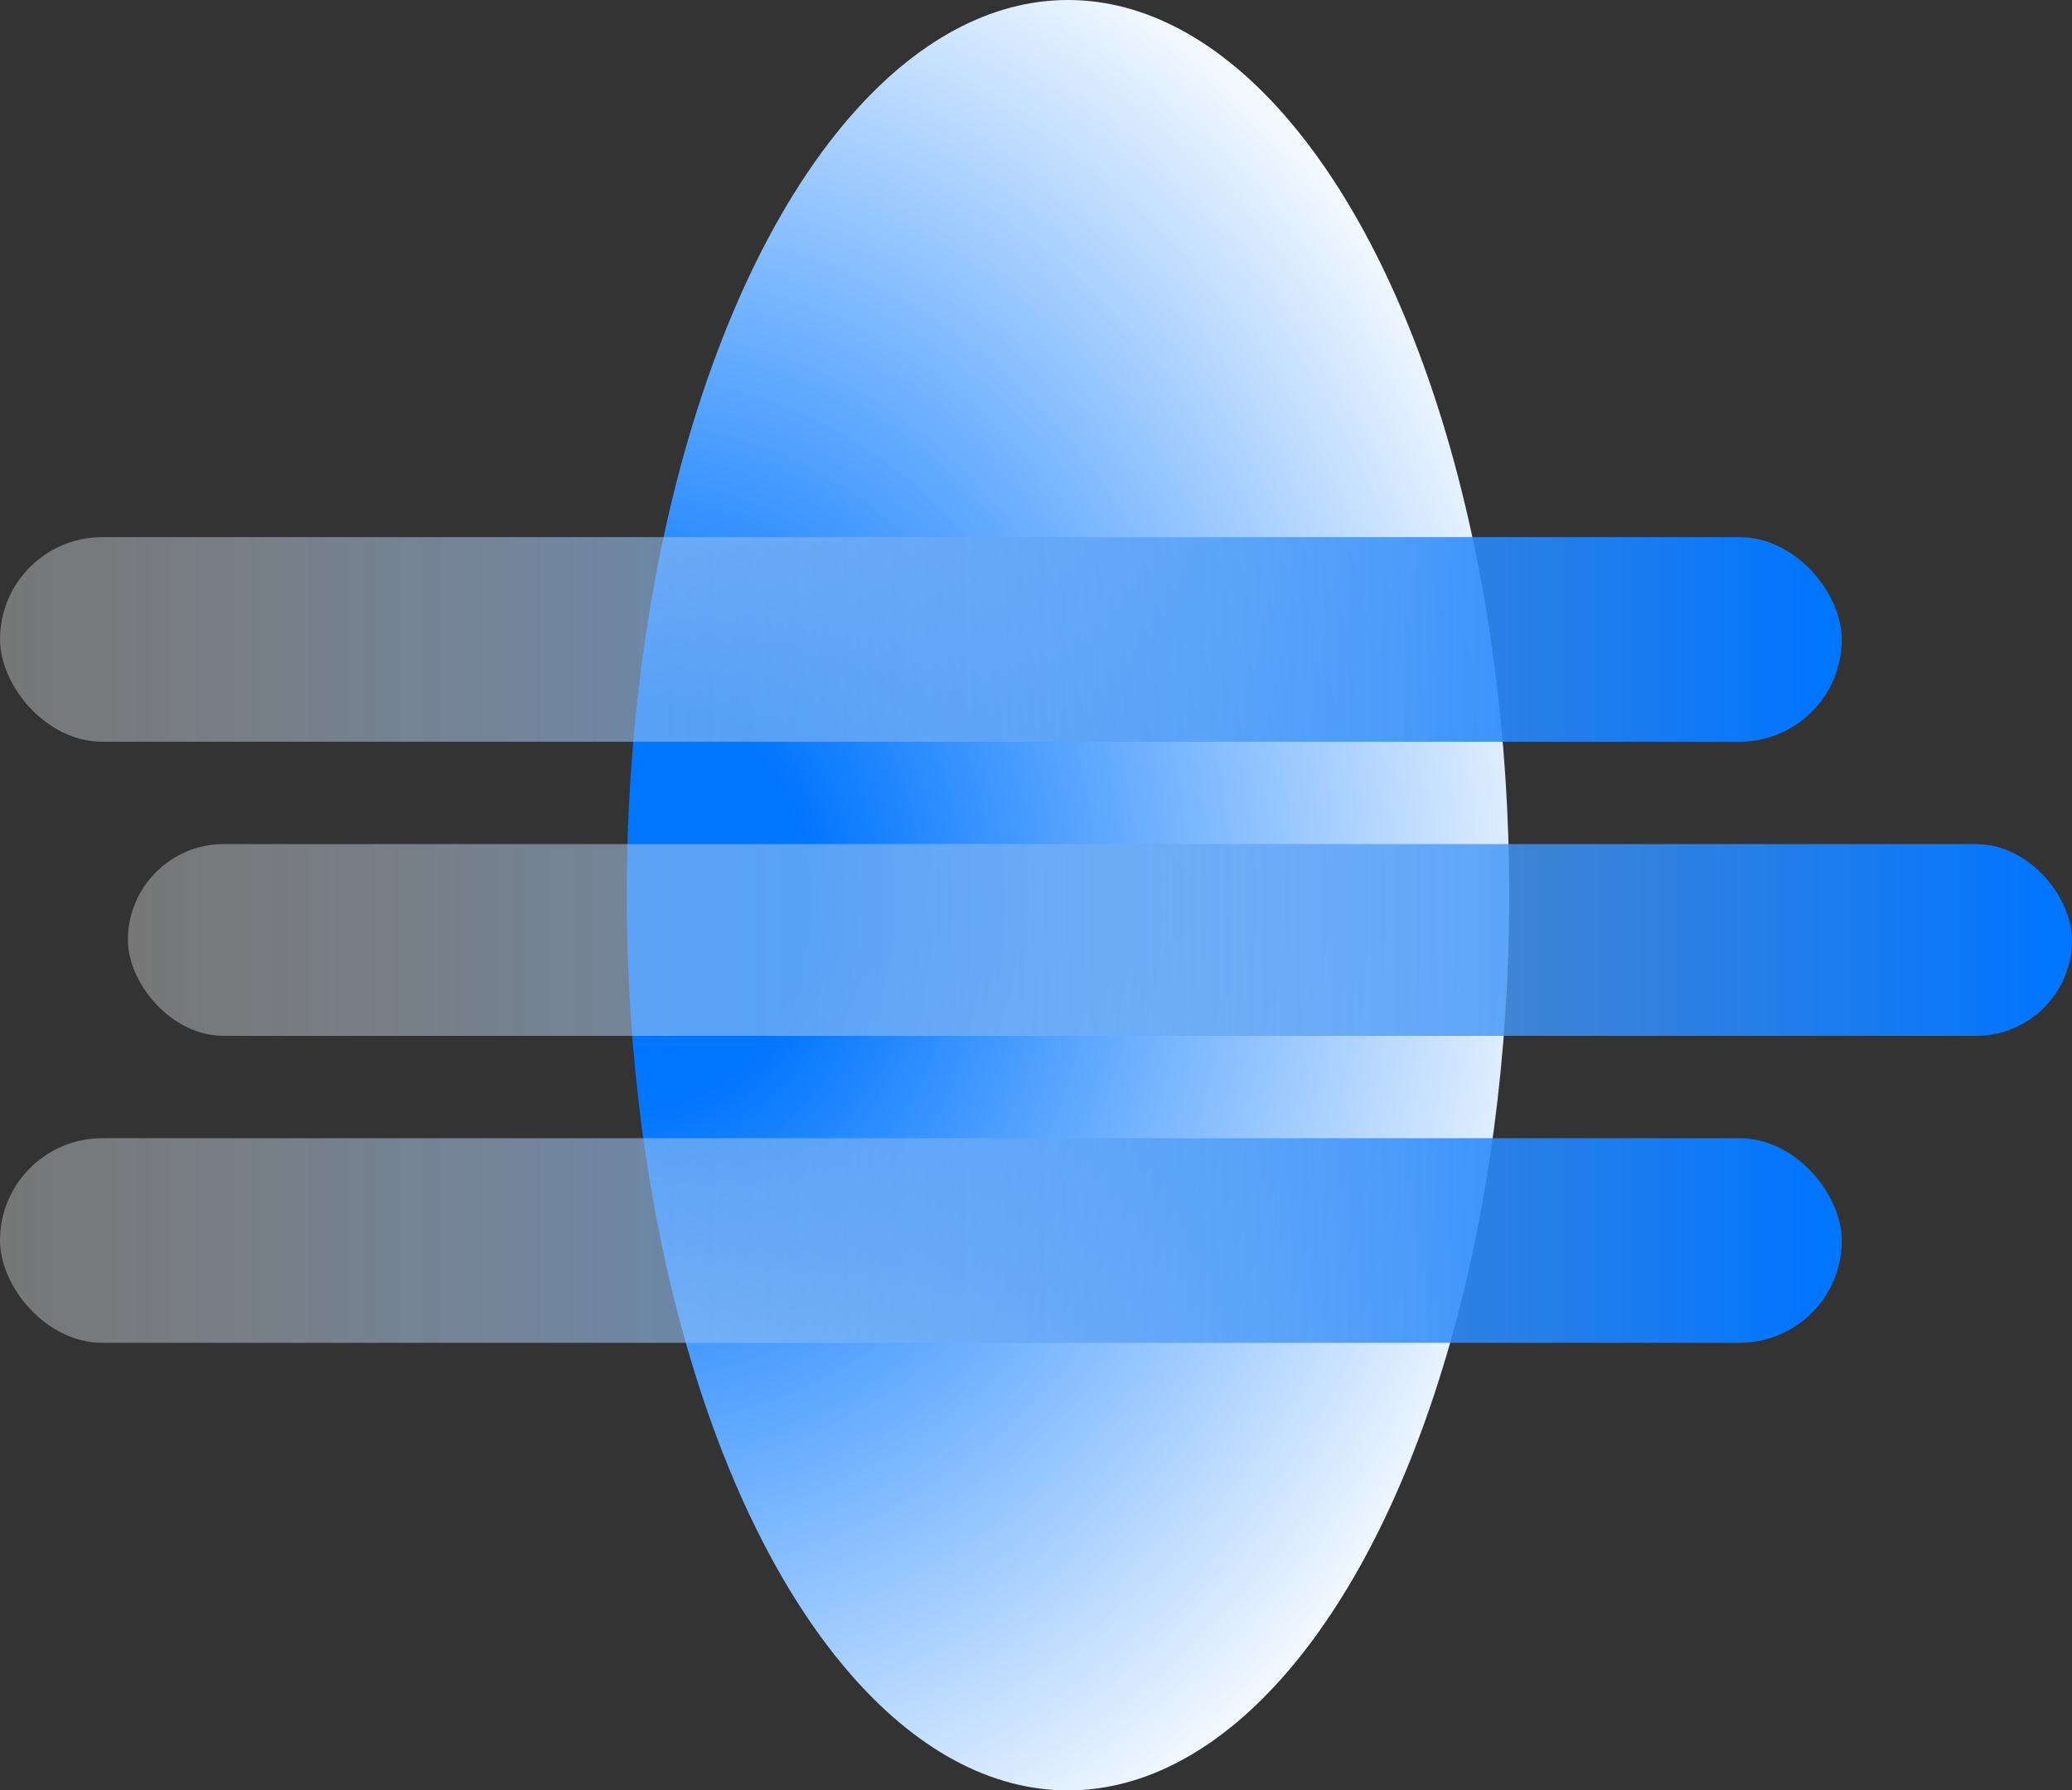 <svg width="162" height="140" viewBox="0 0 162 140" fill="none" xmlns="http://www.w3.org/2000/svg">
<rect x="0" y="0" width="162" height="140" fill="#333333" stroke="none"/>
<ellipse cx="83.5" cy="70" rx="34.5" ry="70" fill="url(#paint0_radial_11_1508)"/>
<rect y="42" width="144" height="16" rx="8" fill="url(#paint1_linear_11_1508)"/>
<rect x="10" y="66" width="152" height="15" rx="7.5" fill="url(#paint2_linear_11_1508)"/>
<rect y="89" width="144" height="16" rx="8" fill="url(#paint3_linear_11_1508)"/>
<defs>
<radialGradient id="paint0_radial_11_1508" cx="0" cy="0" r="1" gradientUnits="userSpaceOnUse" gradientTransform="translate(49 70.446) rotate(-90) scale(86.446 77.782)">
<stop offset="0.181" stop-color="#0075FF"/>
<stop offset="1" stop-color="white"/>
</radialGradient>
<linearGradient id="paint1_linear_11_1508" x1="142.457" y1="48.703" x2="-1.029" y2="48.703" gradientUnits="userSpaceOnUse">
<stop stop-color="#0075FF"/>
<stop offset="1" stop-color="#E9E8E7" stop-opacity="0.37"/>
</linearGradient>
<linearGradient id="paint2_linear_11_1508" x1="160.371" y1="72.284" x2="8.914" y2="72.284" gradientUnits="userSpaceOnUse">
<stop stop-color="#0075FF"/>
<stop offset="1" stop-color="#E9E8E7" stop-opacity="0.37"/>
</linearGradient>
<linearGradient id="paint3_linear_11_1508" x1="142.457" y1="95.704" x2="-1.029" y2="95.704" gradientUnits="userSpaceOnUse">
<stop stop-color="#0075FF"/>
<stop offset="1" stop-color="#E9E8E7" stop-opacity="0.37"/>
</linearGradient>
</defs>
</svg>
